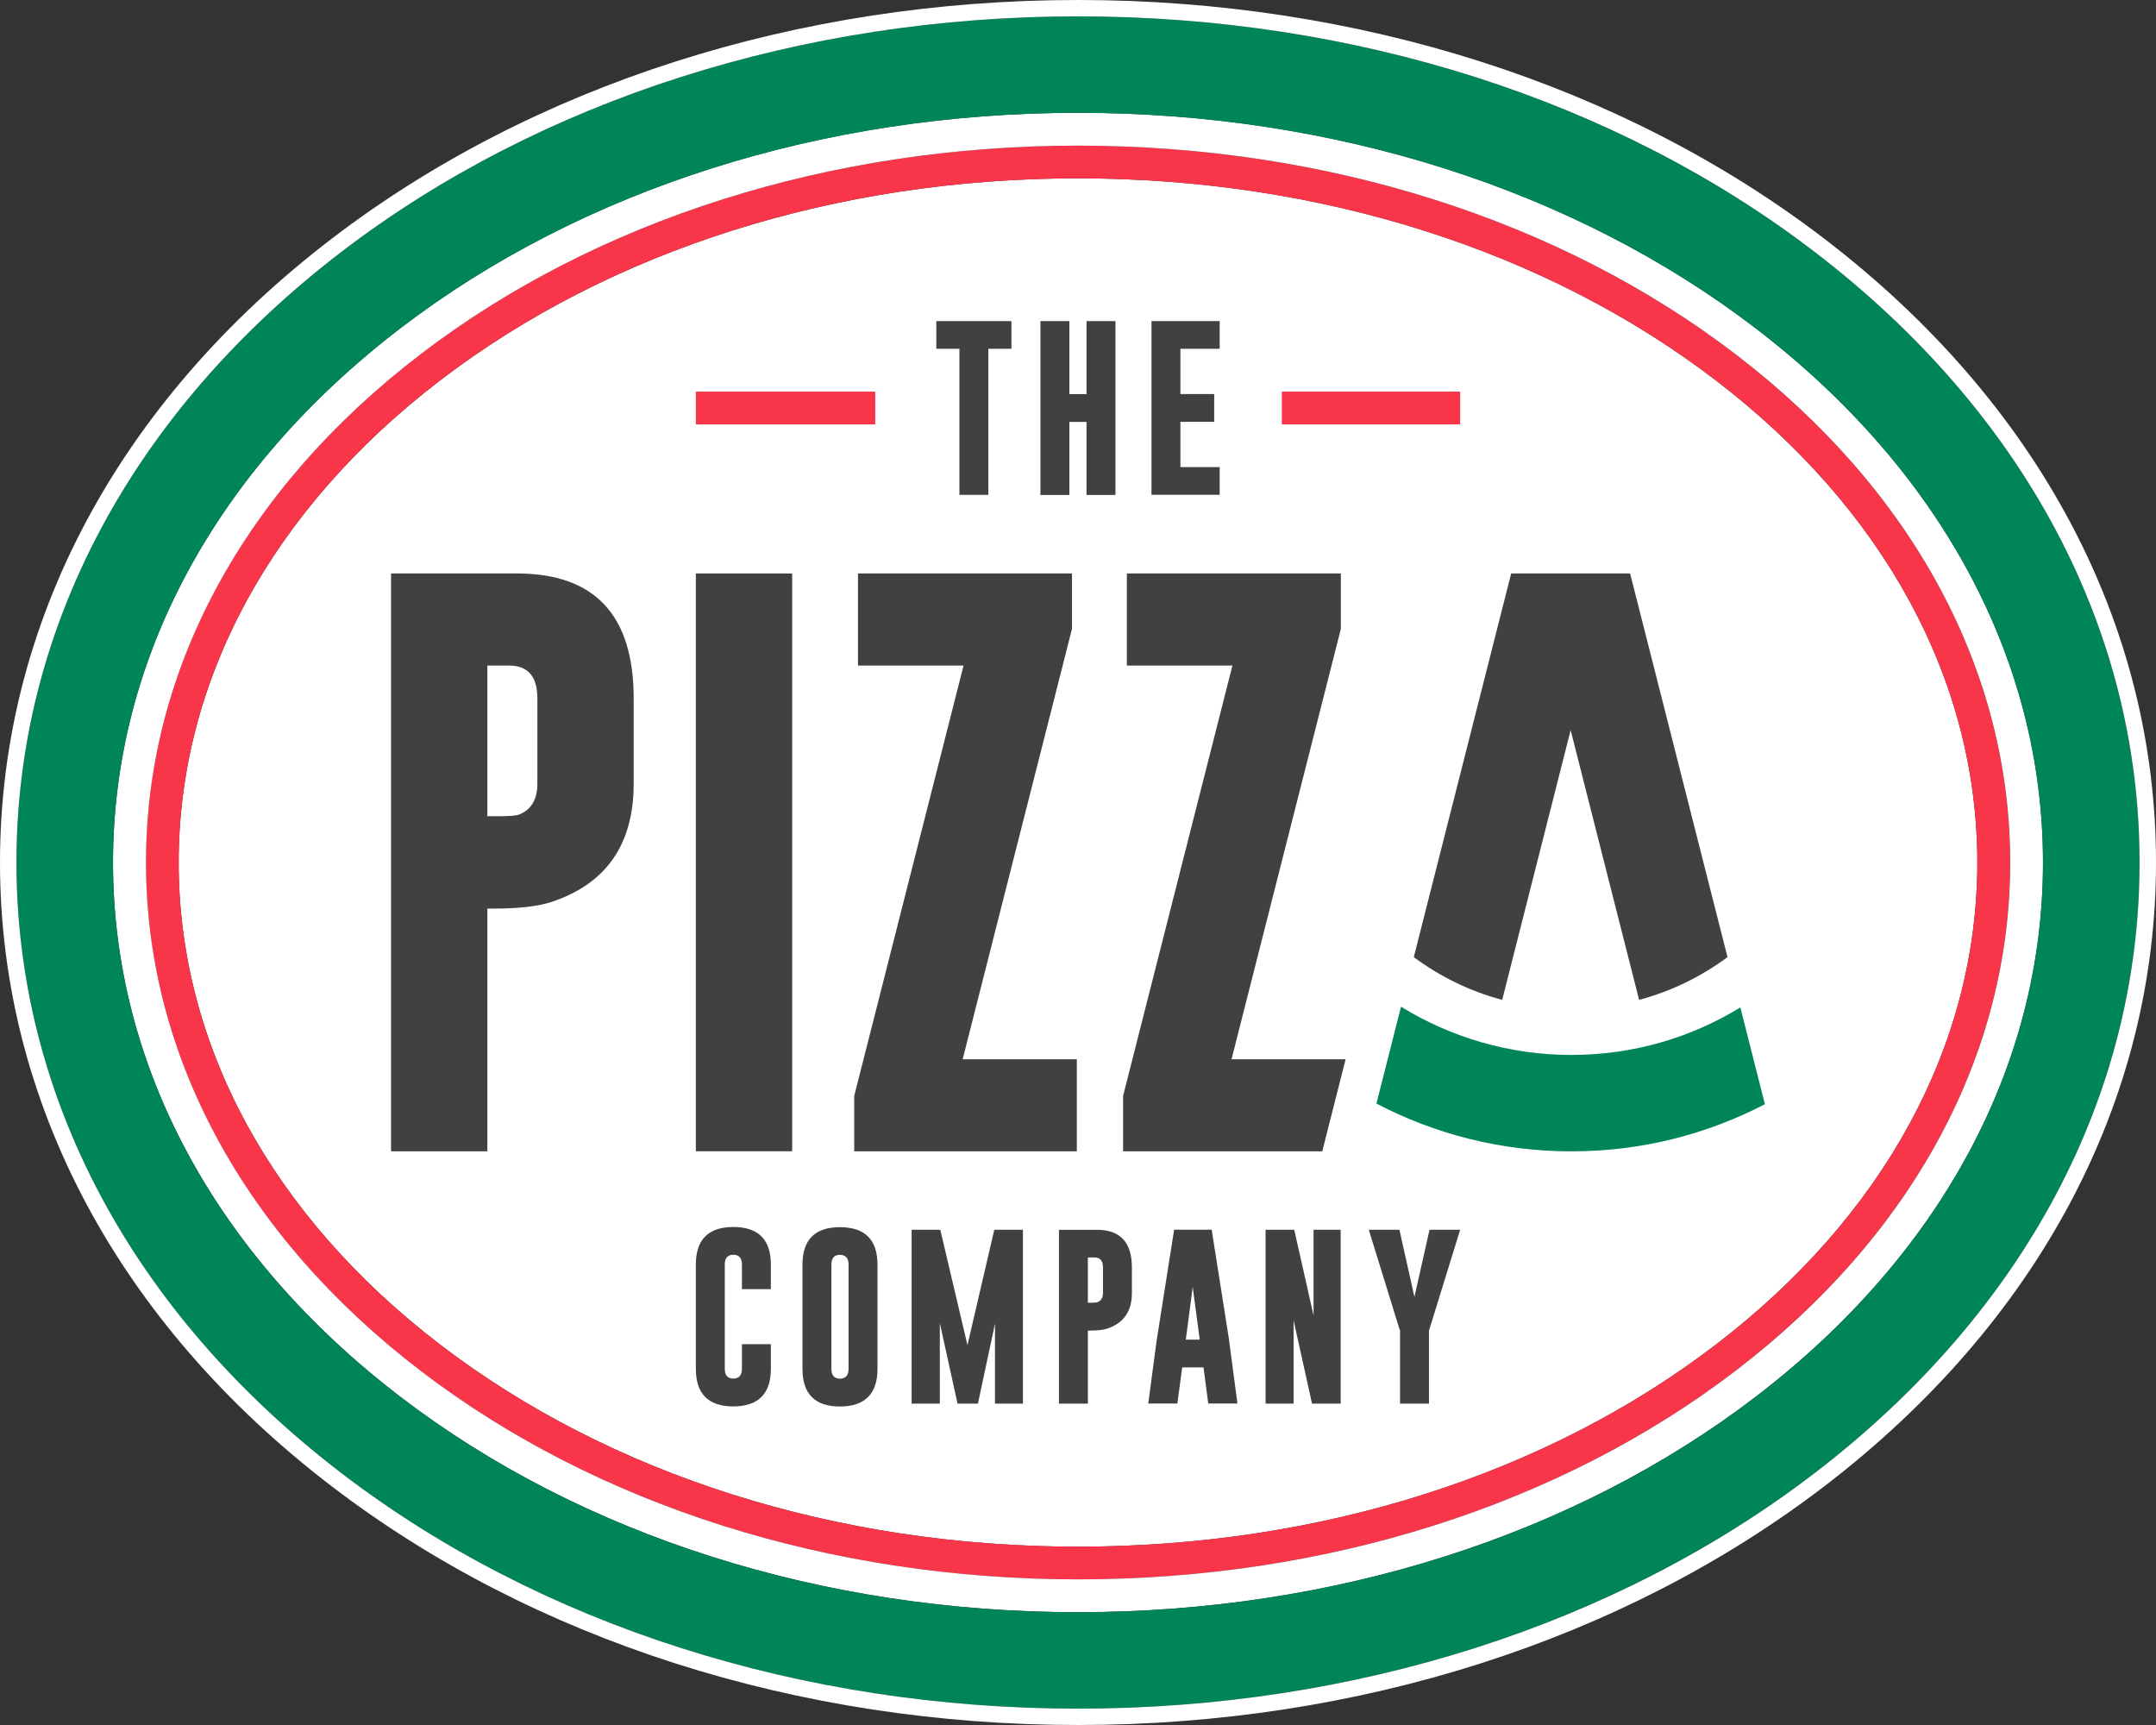 <?xml version="1.0" encoding="UTF-8"?><svg id="b" xmlns="http://www.w3.org/2000/svg" width="240" height="192" viewBox="0 0 240 192"><rect x="0" y="0" width="240" height="192" fill="#333333" stroke="none"/><defs><style>.d{fill:#fff;}.e{fill:#008556;}.f{fill:#f93549;}.g{fill:#414142;}</style></defs><g id="c"><path class="d" d="m190.99,42.33c-18.94-14.5-44.15-22.48-70.99-22.48s-52.05,7.98-70.99,22.48c-18.78,14.37-29.12,33.43-29.12,53.67s10.34,39.3,29.12,53.67c18.94,14.5,44.15,22.48,70.99,22.48s52.05-7.98,70.99-22.48c18.78-14.37,29.12-33.43,29.12-53.67s-10.34-39.3-29.12-53.67Z"/><path class="f" d="m193.21,39.44c-19.57-14.98-45.58-23.23-73.21-23.23s-53.64,8.25-73.21,23.23c-19.7,15.08-30.55,35.17-30.55,56.56s10.85,41.48,30.55,56.56c19.58,14.98,45.58,23.23,73.21,23.23s53.64-8.25,73.21-23.23c19.7-15.08,30.55-35.17,30.55-56.56s-10.85-41.48-30.55-56.56Zm-2.22,110.23c-18.94,14.5-44.15,22.48-70.99,22.48s-52.05-7.98-70.99-22.48c-18.78-14.37-29.12-33.43-29.12-53.67s10.34-39.3,29.12-53.67c18.94-14.5,44.15-22.48,70.99-22.48s52.05,7.98,70.99,22.48c18.78,14.37,29.12,33.43,29.12,53.67s-10.34,39.3-29.12,53.67Z"/><path class="d" d="m195.44,36.54c-20.21-15.47-47-23.99-75.44-23.99s-55.23,8.52-75.44,23.99c-20.62,15.78-31.98,36.9-31.98,59.46s11.36,43.67,31.98,59.46c20.21,15.47,47,23.98,75.44,23.98s55.23-8.52,75.44-23.98c20.63-15.79,31.98-36.9,31.98-59.46s-11.36-43.67-31.98-59.46Zm-2.22,116.02c-19.57,14.98-45.58,23.23-73.21,23.23s-53.64-8.25-73.21-23.23c-19.7-15.08-30.55-35.17-30.55-56.56s10.85-41.48,30.55-56.56c19.57-14.98,45.57-23.23,73.21-23.23s53.64,8.25,73.21,23.23c19.7,15.08,30.55,35.17,30.55,56.56s-10.85,41.49-30.55,56.56Z"/><path class="e" d="m201.98,28.03C179.9,11.13,150.79,1.82,120,1.82S60.1,11.13,38.02,28.03C14.68,45.89,1.83,70.03,1.83,96s12.85,50.11,36.19,67.98c22.08,16.9,51.19,26.2,81.98,26.2s59.9-9.3,81.98-26.2c23.34-17.86,36.19-42,36.19-67.98s-12.85-50.11-36.19-67.98Zm-81.98,151.42c-28.44,0-55.23-8.52-75.44-23.98-20.62-15.79-31.98-36.9-31.98-59.46s11.36-43.67,31.98-59.46c20.21-15.47,47-23.99,75.44-23.99s55.23,8.52,75.44,23.99c20.62,15.78,31.98,36.9,31.98,59.46s-11.36,43.67-31.98,59.46c-20.21,15.47-47,23.98-75.44,23.98Z"/><path class="d" d="m203.09,26.58C180.7,9.44,151.19,0,120,0S59.3,9.44,36.91,26.58C13.11,44.79,0,69.45,0,96s13.11,51.21,36.91,69.42c22.39,17.14,51.9,26.58,83.09,26.58s60.7-9.44,83.09-26.58c23.8-18.22,36.91-42.87,36.91-69.42s-13.11-51.21-36.91-69.42Zm-1.11,137.4c-22.07,16.9-51.19,26.2-81.98,26.2s-59.9-9.31-81.98-26.2C14.68,146.11,1.83,121.97,1.83,96S14.68,45.89,38.02,28.02C60.1,11.13,89.21,1.82,120,1.82s59.9,9.3,81.98,26.2c23.34,17.86,36.19,42,36.19,67.98s-12.85,50.11-36.19,67.98Z"/><path class="g" d="m85.81,152.35c0,2.78-1.39,4.18-4.18,4.19-2.78,0-4.17-1.4-4.17-4.19v-11.6c0-2.78,1.39-4.18,4.17-4.18s4.18,1.39,4.18,4.18v2.74h-3.22v-2.74c0-.72-.32-1.09-.95-1.09h-.02c-.63,0-.94.36-.94,1.09v11.6c0,.73.32,1.09.95,1.09s.96-.36.96-1.09v-2.74h3.22v2.74Z"/><path class="g" d="m94.46,140.76c0-.72-.32-1.08-.95-1.09h-.02c-.63,0-.94.36-.94,1.09v11.6c0,.73.32,1.09.95,1.09s.96-.36.96-1.09v-11.6Zm3.22,11.6c0,2.78-1.39,4.18-4.18,4.19-2.78,0-4.17-1.4-4.17-4.19v-11.6c0-2.78,1.39-4.17,4.17-4.17s4.18,1.39,4.18,4.17v11.6Z"/><path class="g" d="m107.7,149.7l2.98-12.82h3.19v19.35h-3.11v-8.9l-1.9,8.9h-2.27l-1.97-8.96v8.96h-3.14v-19.35h3.19l3.02,12.82Z"/><path class="g" d="m121.1,139.96v5.04h.39c.35,0,.57-.02.68-.06.41-.16.61-.51.61-1.03v-2.85c0-.74-.32-1.1-.95-1.1h-.73Zm-3.22-3.08h4.23c2.59,0,3.89,1.4,3.89,4.19v2.85c0,2.04-.93,3.37-2.78,3.97-.45.14-1.08.21-1.92.21h-.2v8.13h-3.22v-19.35Z"/><path class="g" d="m133.55,149.11l-.78-5.86-.77,5.86h1.55Zm3.28.17l.92,6.94h-3.25l-.53-4.02h-2.37l-.54,4.02h-3.24l.92-6.91,1.96-12.44h4.18l1.96,12.41Z"/><path class="g" d="m140.89,136.88h3.18l2.15,9.53v-9.53h3.02v19.35h-3.19l-2.05-9.27v9.27h-3.12v-19.35Z"/><path class="g" d="m155.78,136.88l1.67,7.47,1.68-7.47h3.41l-3.4,11-.07.2v8.15h-3.22v-8.14l-.08-.21-3.4-11h3.41Z"/><path class="e" d="m196.46,122.89l-2.73-10.76c-5.48,3.36-11.92,5.29-18.82,5.29s-13.44-1.97-18.95-5.37l-2.74,10.78c6.48,3.39,13.86,5.32,21.69,5.32s15.1-1.9,21.56-5.25Z"/><path class="g" d="m54.25,74.08v16.77h1.29c1.16,0,1.91-.06,2.25-.19,1.35-.54,2.03-1.68,2.03-3.44v-9.48c0-2.44-1.05-3.66-3.15-3.66h-2.41Zm-10.72-10.25h14.07c8.63.02,12.94,4.66,12.94,13.91v9.48c0,6.79-3.08,11.19-9.24,13.2-1.48.47-3.6.71-6.37.71h-.68v27.02h-10.72V63.83Z"/><path class="g" d="m77.46,63.83h10.72v64.31h-10.72V63.83Z"/><path class="g" d="m119.33,70l-12.17,47.9h12.71v10.25h-24.78v-6.17l12.17-47.9h-11.75v-10.25h23.82v6.17Z"/><path class="g" d="m149.8,117.9h-12.71l12.17-47.9v-6.17h-23.82v10.25h11.75l-12.17,47.9v6.17h22.17l2.6-10.25Z"/><path class="g" d="m181.47,63.83h-13.25l-10.84,42.7c2.91,2.17,6.24,3.8,9.84,4.76l7.62-30.02,7.62,30.02c3.6-.96,6.93-2.6,9.84-4.76l-10.84-42.7Z"/><path class="g" d="m112.59,35.74v3.08h-2.57v16.26h-3.22v-16.26h-2.57v-3.08h8.35Z"/><path class="g" d="m115.82,35.74h3.22v8.13h1.91v-8.13h3.22v19.35h-3.22v-8.13h-1.91v8.13h-3.22v-19.35Z"/><path class="g" d="m128.18,35.74h7.59v3.08h-4.37v5.04h3.76v3.09h-3.76v5.04h4.37v3.08h-7.59v-19.35Z"/><path class="f" d="m97.43,47.24h-19.97v-3.65h19.97v3.65Z"/><path class="f" d="m162.54,47.24h-19.85v-3.65h19.85v3.65Z"/></g></svg>